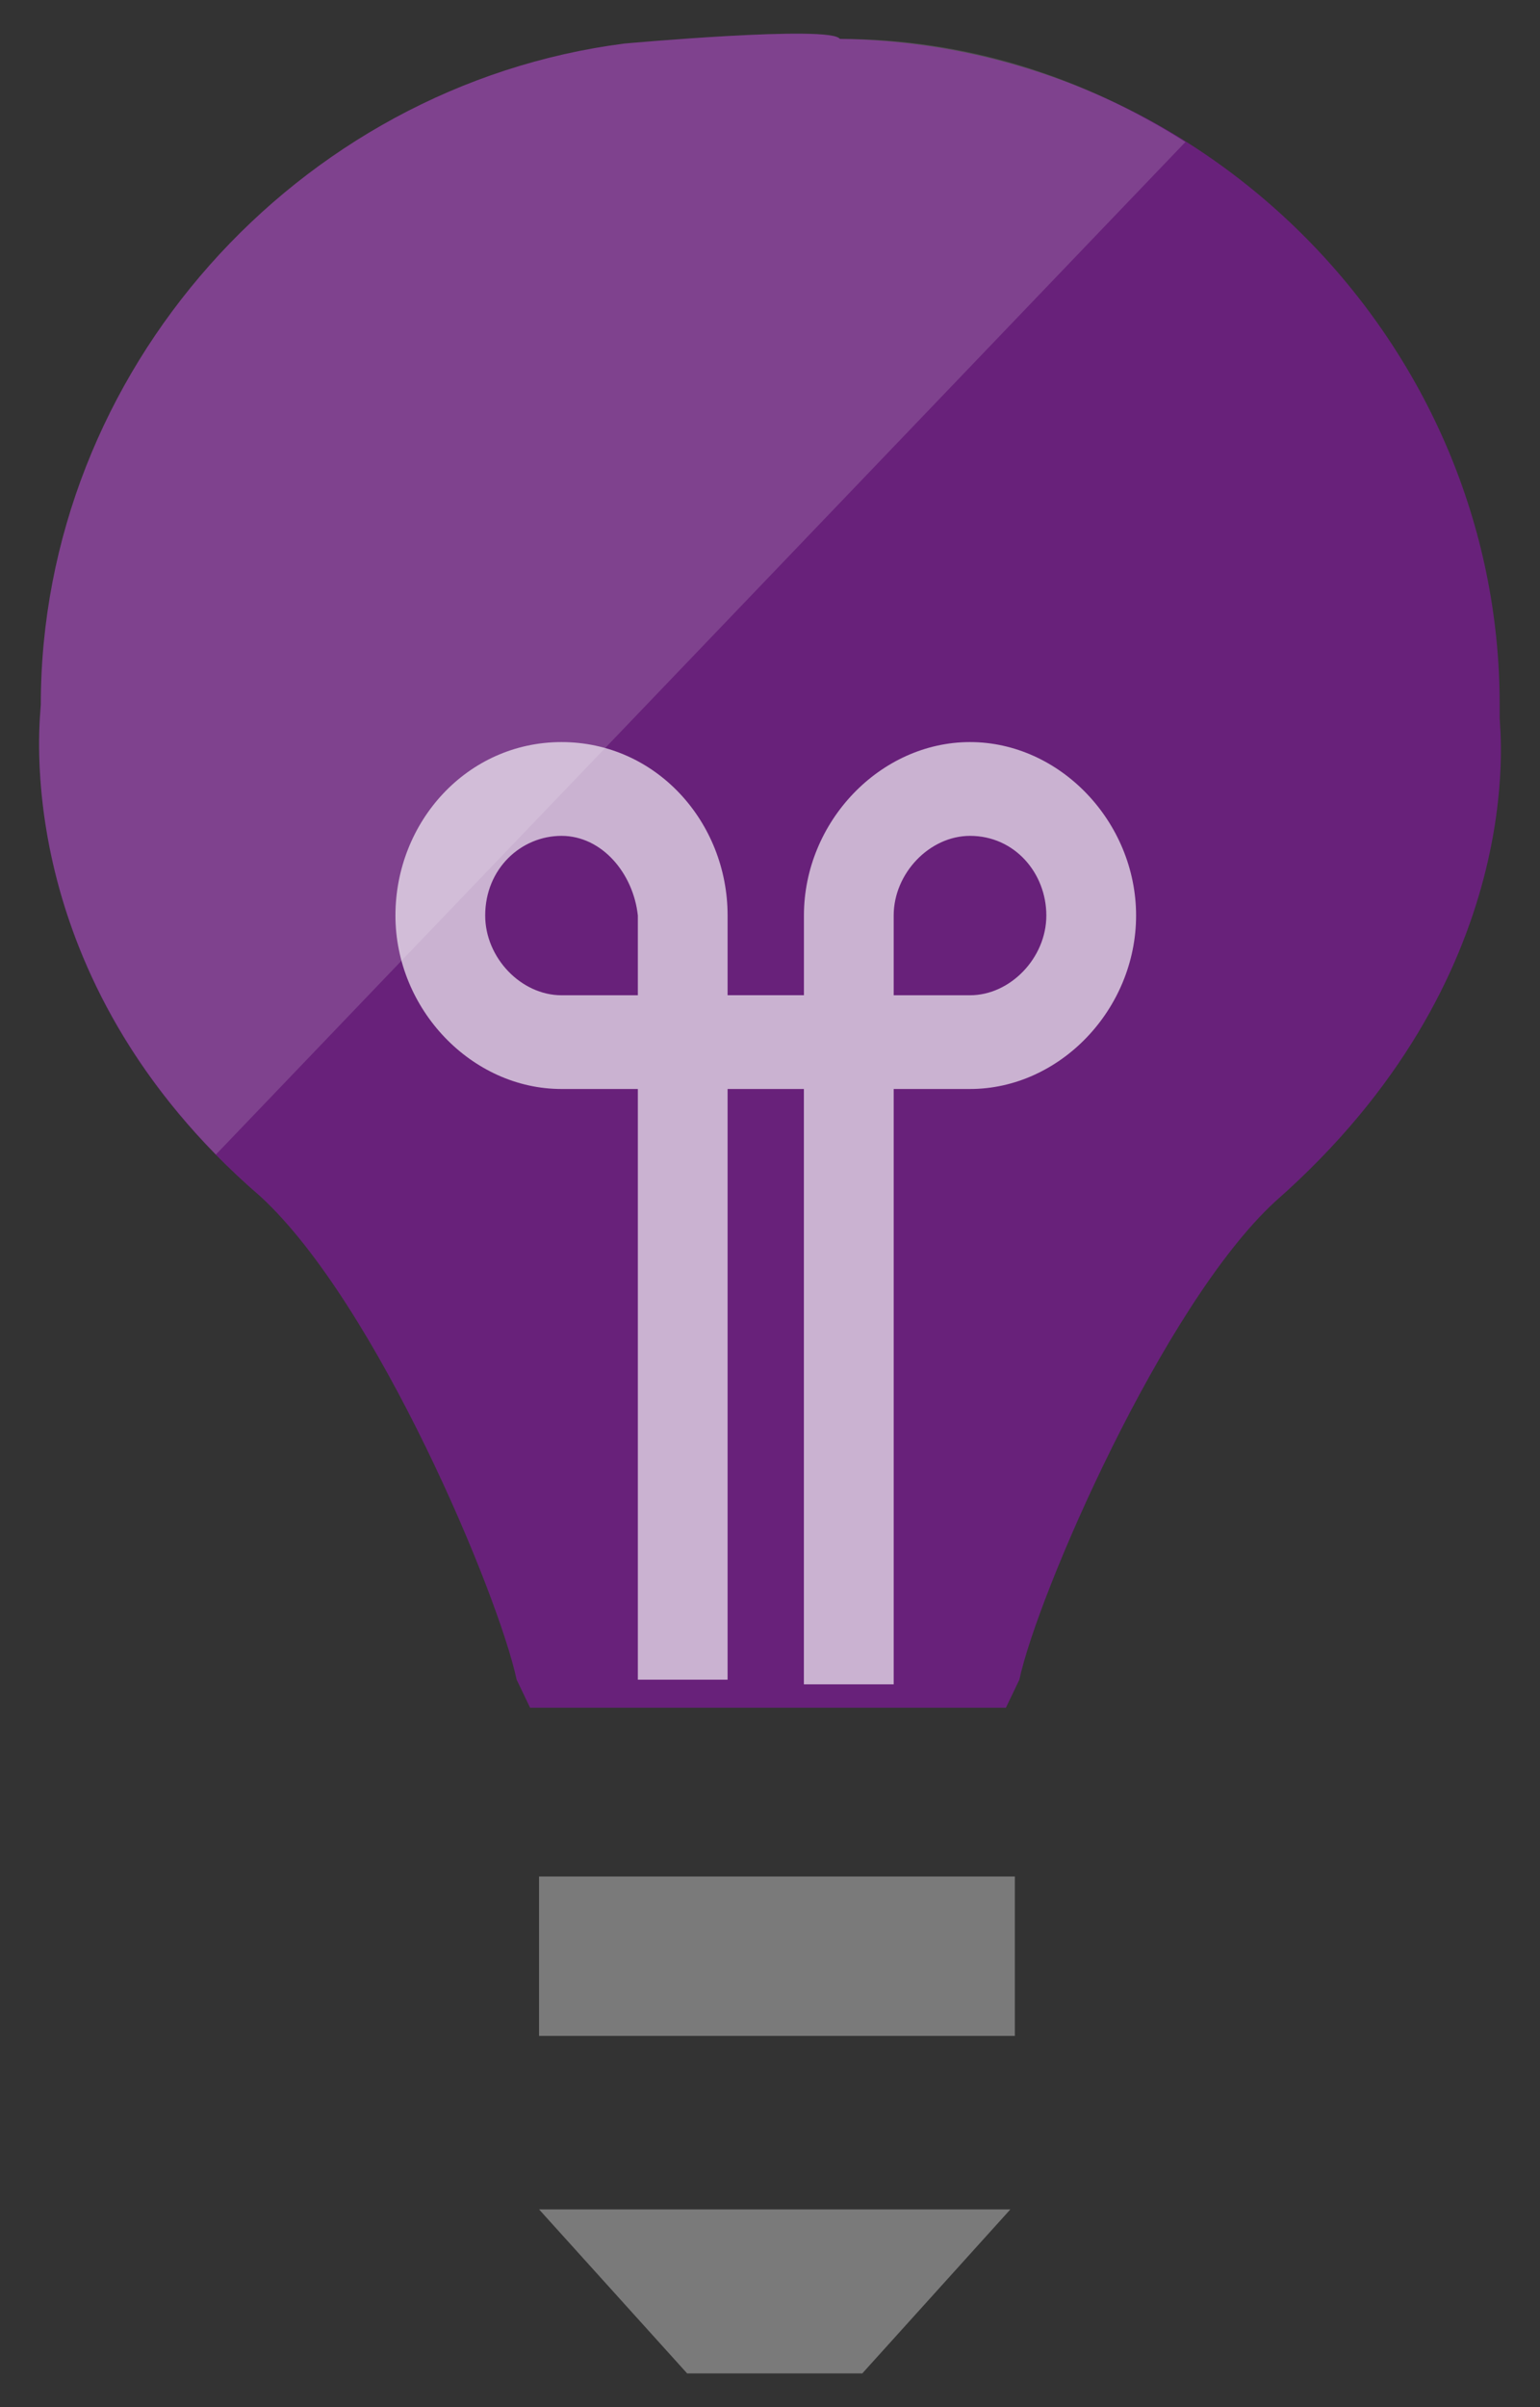 <svg width="32" height="50" viewBox="0 0 32 50" fill="none" xmlns="http://www.w3.org/2000/svg">
<rect x="0" y="0" width="32" height="50" fill="#333333" stroke="none"/>
<g id="A">
<g id="Group">
<path id="Vector" fill-rule="evenodd" clip-rule="evenodd" d="M31.162 14.927V14.635C31.162 7.137 25.006 0.905 17.451 0.808C17.264 0.516 12.973 0.905 12.973 0.905C6.165 1.782 0.848 7.721 0.848 14.635C0.848 14.83 0.102 20.282 5.419 24.859C7.844 27.098 10.362 33.135 10.735 34.888L11.015 35.472H20.902L21.182 34.888C21.555 33.135 24.167 27.098 26.499 24.956C31.816 20.282 31.162 15.121 31.162 14.927Z" fill="#68217A"/>
<path id="Vector_2" fill-rule="evenodd" clip-rule="evenodd" d="M11.201 38.978H21.088V42.289H11.201V38.978ZM14.279 49.3H17.917L20.995 45.892H11.201L14.279 49.3Z" fill="#7A7A7A"/>
<path id="Vector_3" fill-rule="evenodd" clip-rule="evenodd" d="M18.57 34.986H16.704V22.62H15.119V34.889H13.254V22.62H11.668C9.802 22.62 8.217 20.964 8.217 19.017C8.217 17.069 9.709 15.414 11.668 15.414C13.627 15.414 15.119 17.07 15.119 19.017V20.672H16.705V19.017C16.705 17.069 18.29 15.414 20.156 15.414C22.022 15.414 23.607 17.07 23.607 19.017C23.607 20.964 22.022 22.62 20.156 22.62H18.57L18.57 34.986ZM11.668 17.362C10.828 17.362 10.082 18.043 10.082 19.017C10.082 19.894 10.828 20.673 11.668 20.673H13.254V19.017C13.16 18.141 12.508 17.362 11.668 17.362ZM20.156 17.362C19.316 17.362 18.57 18.14 18.57 19.017V20.673H20.156C20.996 20.673 21.742 19.894 21.742 19.017C21.742 18.14 21.088 17.362 20.156 17.362Z" fill="white" fill-opacity="0.65"/>
<path id="Vector_4" fill-rule="evenodd" clip-rule="evenodd" d="M17.45 0.808C17.264 0.516 12.973 0.905 12.973 0.905C6.164 1.782 0.848 7.721 0.848 14.635C0.848 14.83 0.195 19.6 4.486 23.982L24.632 2.95C22.487 1.587 20.062 0.808 17.45 0.808Z" fill="white" fill-opacity="0.15"/>
</g>
</g>
</svg>

